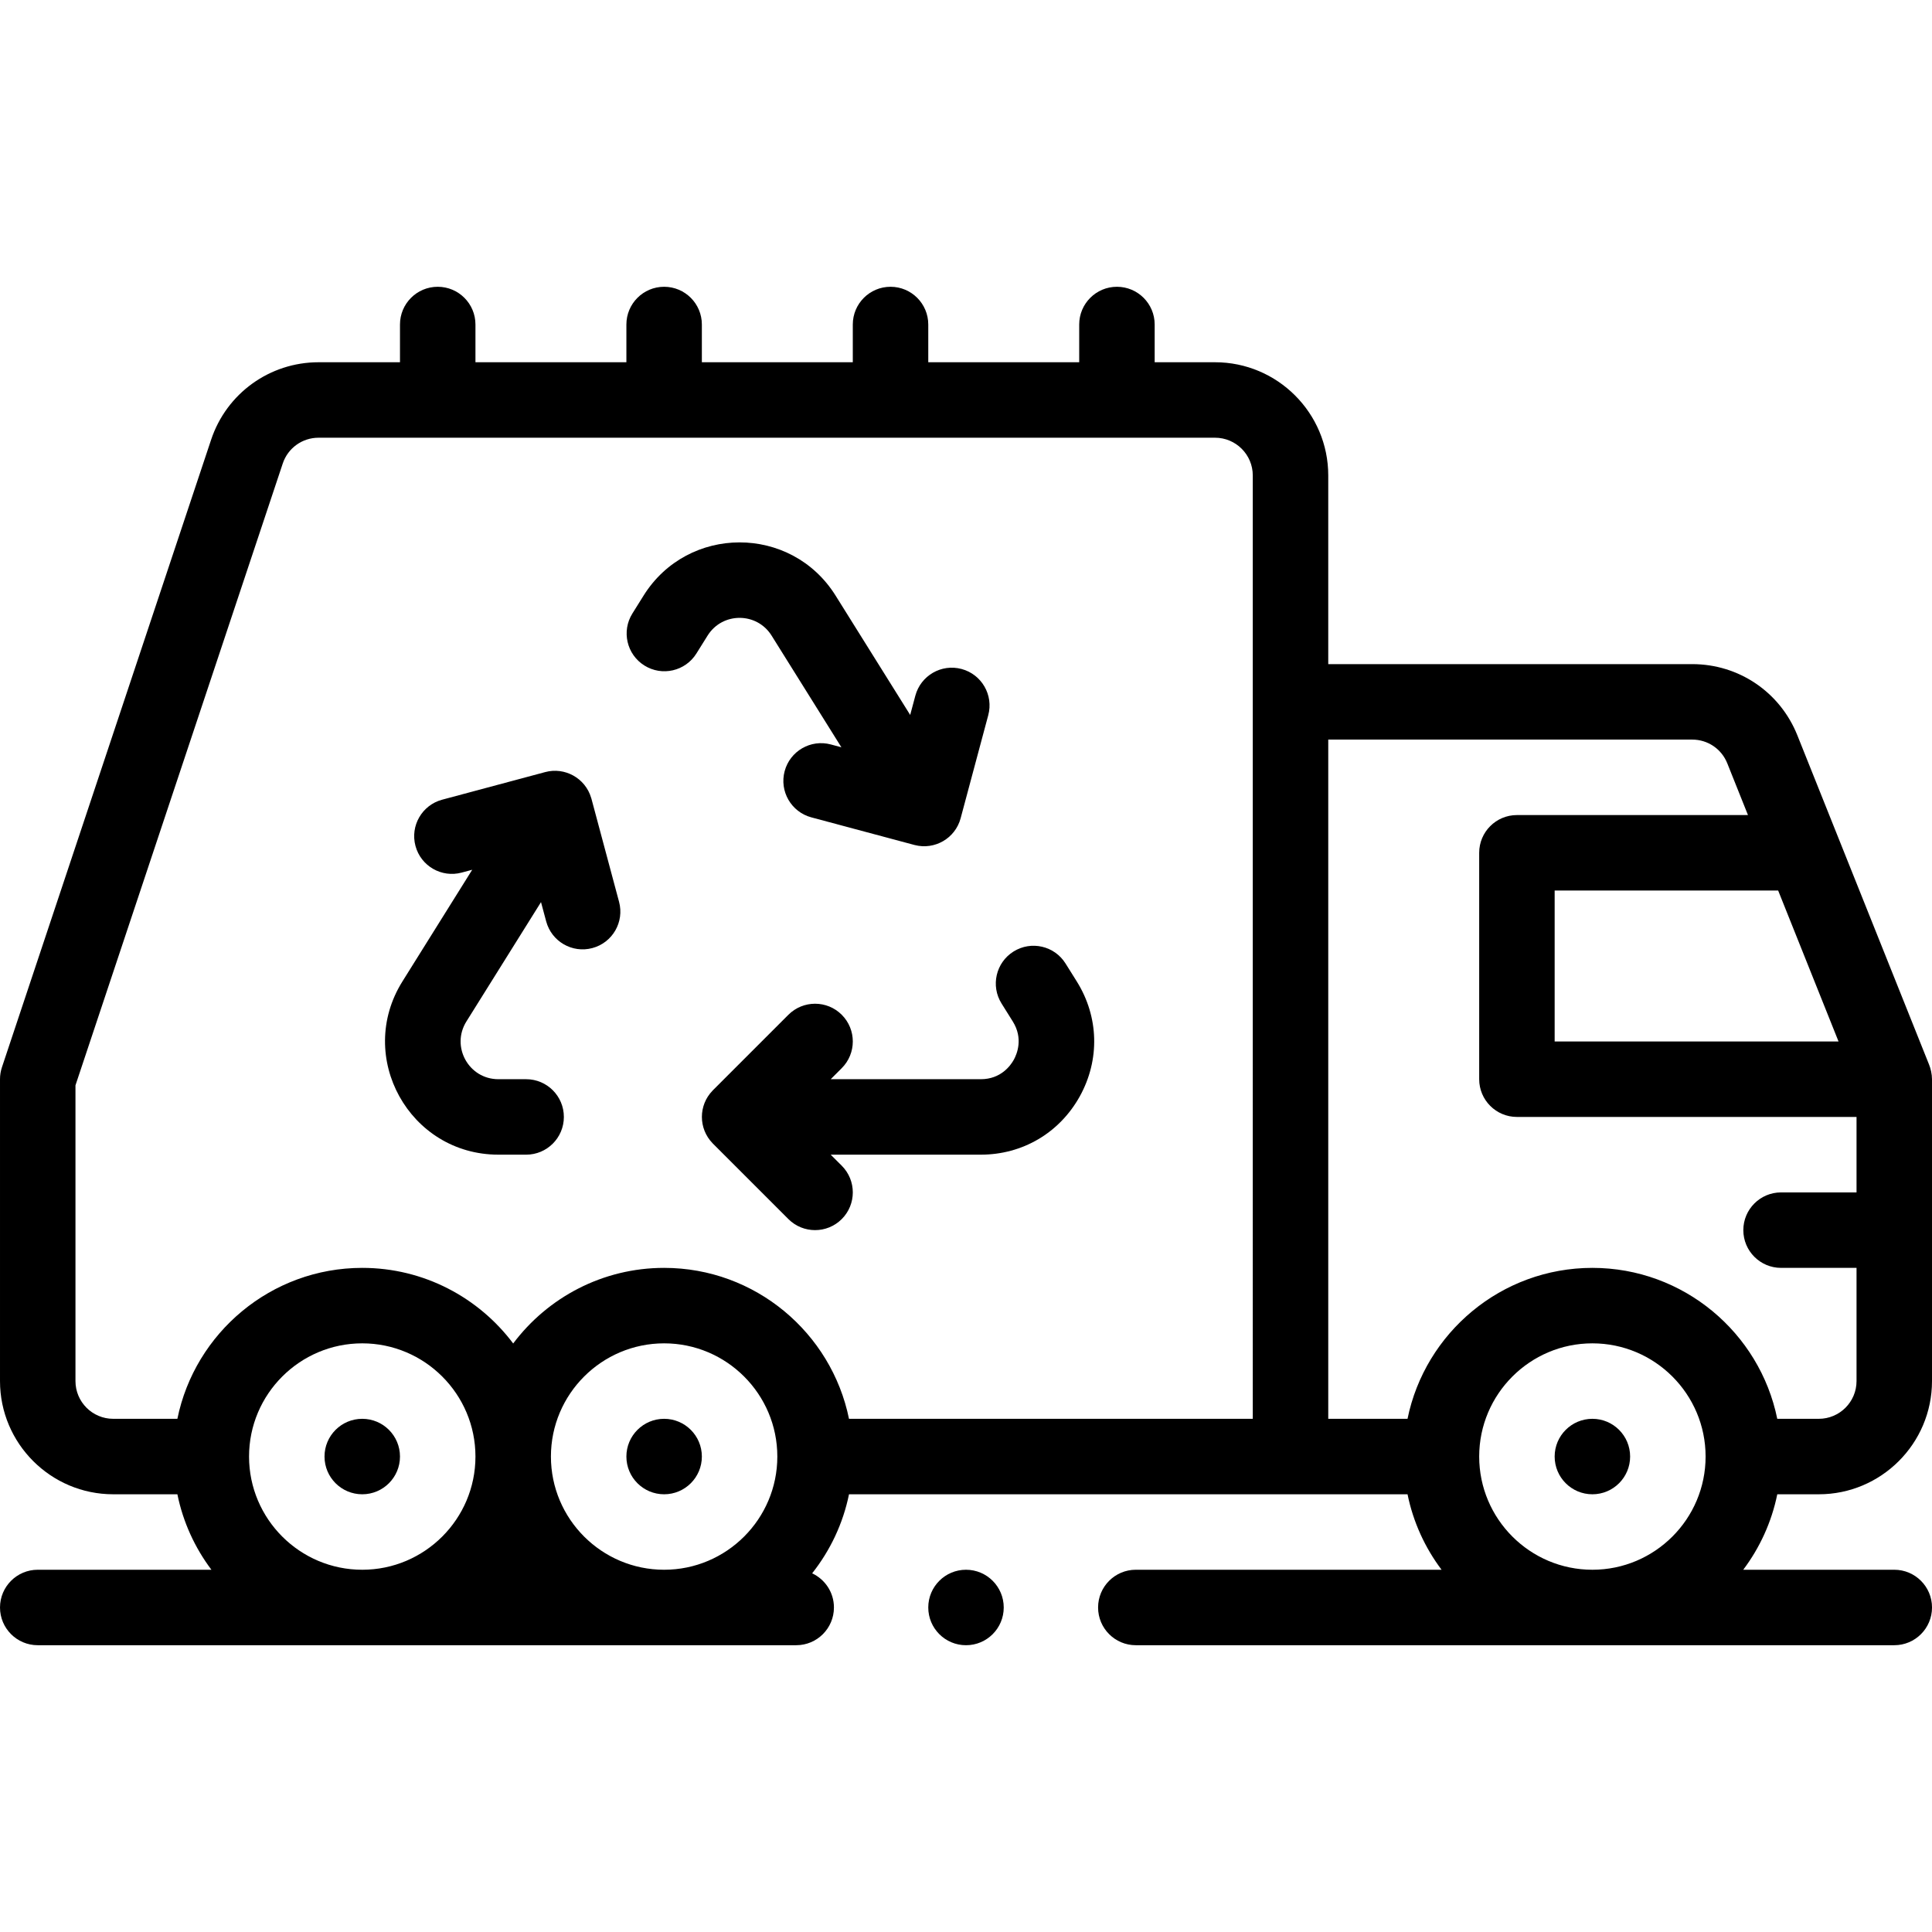 <svg height="512pt" viewBox="0 -76 512 512" width="512pt" xmlns="http://www.w3.org/2000/svg"><path d="m432 310c0 5.523-4.477 10-10 10s-10-4.477-10-10 4.477-10 10-10 10 4.477 10 10zm0 0"/><path d="m186 310c0 5.523-4.477 10-10 10s-10-4.477-10-10 4.477-10 10-10 10 4.477 10 10zm0 0"/><path d="m106 310c0 5.523-4.477 10-10 10s-10-4.477-10-10 4.477-10 10-10 10 4.477 10 10zm0 0"/><path d="m482 320c16.543 0 30-13.457 30-30v-80c0-1.352-.352-2.852-.789-3.902l-34.898-87.246c-4.586-11.453-15.52-18.852-27.852-18.852h-96.461v-50c0-16.543-13.457-30-30-30h-16v-10c0-5.523-4.477-10-10-10s-10 4.477-10 10v10h-40v-10c0-5.523-4.477-10-10-10s-10 4.477-10 10v10h-40v-10c0-5.523-4.477-10-10-10s-10 4.477-10 10v10h-40v-10c0-5.523-4.477-10-10-10s-10 4.477-10 10v10h-21.578c-12.941 0-24.383 8.246-28.469 20.52l-55.441 166.32c-.34 1.016-.512 2.086-.512 3.16v80c0 16.543 13.457 30 30 30h17.008c1.504 7.387 4.641 14.184 9.02 20h-46.027c-5.523 0-10 4.477-10 10s4.477 10 10 10h201c5.523 0 10-4.477 10-10 0-4.012-2.363-7.457-5.773-9.051 4.762-6.023 8.18-13.156 9.766-20.949h148.016c1.504 7.387 4.641 14.184 9.02 20h-81.027c-5.523 0-10 4.477-10 10s4.477 10 10 10h201c5.523 0 10-4.477 10-10s-4.477-10-10-10h-40.027c4.379-5.816 7.516-12.613 9.02-20zm-386 20c-16.543 0-30-13.457-30-30s13.457-30 30-30 30 13.457 30 30-13.457 30-30 30zm80 0c-16.543 0-30-13.457-30-30s13.457-30 30-30 30 13.457 30 30-13.457 30-30 30zm156-40h-107.008c-4.645-22.797-24.844-40-48.992-40-16.34 0-30.871 7.879-40 20.035-9.129-12.156-23.66-20.035-40-20.035-24.145 0-44.348 17.203-48.992 40h-17.008c-5.516 0-10-4.484-10-10v-78.379l54.93-164.781c1.359-4.094 5.176-6.84 9.492-6.84h237.578c5.516 0 10 4.484 10 10zm139.23-140 16 40h-75.23v-40zm-49.23 180c-16.543 0-30-13.457-30-30s13.457-30 30-30 30 13.457 30 30-13.457 30-30 30zm0-80c-24.145 0-44.348 17.203-48.992 40h-21.008v-180h96.461c4.109 0 7.758 2.469 9.285 6.285l5.484 13.715h-61.23c-5.523 0-10 4.477-10 10v60c0 5.523 4.477 10 10 10h90v20h-20c-5.523 0-10 4.477-10 10s4.477 10 10 10h20v30c0 5.516-4.484 10-10 10h-11.008c-4.645-22.797-24.848-40-48.992-40zm0 0"/><path d="m266 350c0 5.523-4.477 10-10 10s-10-4.477-10-10 4.477-10 10-10 10 4.477 10 10zm0 0"/><path d="m132.078 230h7.352c5.523 0 10-4.477 10-10s-4.477-10-10-10h-7.352c-7.883 0-12.629-8.66-8.477-15.301l19.77-31.629 1.371 5.105c1.422 5.309 6.887 8.512 12.246 7.07 5.336-1.426 8.5-6.91 7.07-12.246l-7.32-27.32c-.023-.09-.059-.18-.086-.27-1.559-5.234-7.012-8.184-12.16-6.801l-27.32 7.32c-5.336 1.43-8.5 6.914-7.07 12.246 1.426 5.336 6.91 8.504 12.246 7.07l2.793-.75-18.5 29.605c-12.488 19.988 1.859 45.898 25.438 45.898zm0 0"/><path d="m268.398 194.699c2.816 4.504 1.117 8.609.27 10.145-.859 1.551-3.438 5.156-8.746 5.156h-39.777l2.926-2.93c3.906-3.906 3.906-10.238 0-14.145-3.902-3.902-10.234-3.902-14.141 0l-20 20c-.035.035-.062.07-.094.105-3.785 3.891-3.758 10.07 0 13.934.031.035.059.07.094.105l20 20c3.906 3.902 10.234 3.902 14.141 0 3.906-3.906 3.906-10.238 0-14.145l-2.93-2.926h39.777c11.059 0 20.863-5.773 26.242-15.465 5.355-9.684 5.055-21.062-.805-30.441l-2.98-4.758c-2.93-4.684-9.102-6.102-13.781-3.172-4.684 2.93-6.102 9.102-3.172 13.781zm0 0"/><path d="m170.77 100.367c4.68 2.93 10.852 1.508 13.781-3.176l2.969-4.75c3.926-6.281 13.051-6.254 16.961 0l18.5 29.598-2.793-.75c-5.336-1.43-10.816 1.738-12.246 7.07-1.43 5.336 1.738 10.82 7.07 12.25l27.32 7.316c.023.008.043.008.066.016 5.312 1.379 10.758-1.777 12.18-7.086l7.32-27.32c1.43-5.332-1.734-10.816-7.07-12.246-5.336-1.43-10.816 1.738-12.25 7.07l-1.367 5.109-19.773-31.633c-11.766-18.816-39.137-18.773-50.879 0l-2.969 4.75c-2.926 4.684-1.504 10.855 3.18 13.781zm0 0"/></svg>